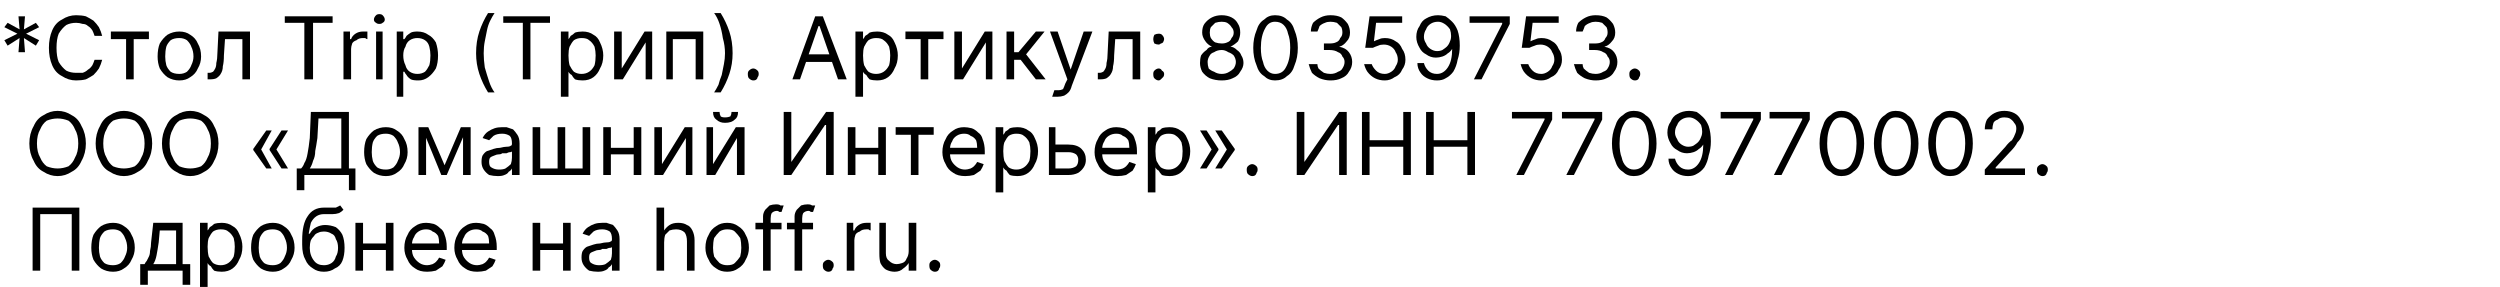 <?xml version="1.0" encoding="utf-8"?>
<svg xmlns="http://www.w3.org/2000/svg" xmlns:xlink="http://www.w3.org/1999/xlink" width="230" height="26.4">
  <style>path{fill:#000000}</style>
  <path id="u2a" d="M1.7 4.8L1.8 3.5L0.7 4.2L0.4 3.7L1.6 3.1L0.4 2.5L0.7 2.1L1.8 2.7L1.7 1.5L2.3 1.5L2.2 2.7L3.3 2.1L3.6 2.5L2.4 3.1L3.6 3.7L3.3 4.2L2.2 3.5L2.3 4.8L1.7 4.8Z" />
  <path id="u421" d="M9.4 3.3L8.7 3.3Q8.6 3 8.5 2.8Q8.3 2.5 8.1 2.4Q7.9 2.2 7.6 2.2Q7.3 2.1 7 2.1Q6.5 2.1 6.1 2.3Q5.7 2.6 5.4 3.1Q5.2 3.6 5.2 4.4Q5.2 5.2 5.4 5.7Q5.7 6.2 6.1 6.5Q6.5 6.7 7 6.7Q7.3 6.7 7.6 6.7Q7.9 6.6 8.1 6.4Q8.3 6.3 8.5 6Q8.6 5.8 8.7 5.5L9.4 5.5Q9.3 5.9 9.1 6.3Q8.9 6.6 8.6 6.9Q8.3 7.1 7.9 7.3Q7.5 7.4 7 7.4Q6.3 7.4 5.7 7Q5.1 6.7 4.8 6Q4.5 5.3 4.5 4.4Q4.5 3.5 4.8 2.8Q5.1 2.1 5.7 1.8Q6.3 1.4 7 1.4Q7.5 1.4 7.9 1.5Q8.3 1.7 8.6 1.9Q8.9 2.2 9.1 2.5Q9.3 2.9 9.4 3.3Z" />
  <path id="u442" d="M10.2 3.6L10.2 2.9L13.7 2.9L13.7 3.6L12.3 3.6L12.3 7.3L11.6 7.3L11.6 3.6L10.2 3.6Z" />
  <path id="u43e" d="M16.5 7.4Q15.9 7.4 15.4 7.1Q15 6.8 14.7 6.3Q14.5 5.8 14.5 5.2Q14.5 4.5 14.7 4Q15 3.5 15.4 3.2Q15.9 2.9 16.5 2.9Q17.1 2.9 17.5 3.2Q18 3.5 18.2 4Q18.5 4.5 18.5 5.2Q18.5 5.8 18.2 6.3Q18 6.8 17.5 7.1Q17.1 7.4 16.5 7.4ZM16.5 6.8Q16.9 6.8 17.2 6.6Q17.5 6.3 17.6 6Q17.8 5.6 17.8 5.2Q17.8 4.7 17.6 4.3Q17.5 4 17.2 3.7Q16.9 3.5 16.5 3.5Q16 3.5 15.7 3.7Q15.4 4 15.3 4.3Q15.2 4.7 15.2 5.2Q15.2 5.6 15.3 6Q15.4 6.3 15.7 6.6Q16 6.8 16.5 6.8Z" />
  <path id="u43b" d="M19.1 7.3L19.1 6.7L19.3 6.7Q19.4 6.7 19.6 6.6Q19.7 6.5 19.8 6.3Q19.9 6.1 19.9 5.8Q20 5.4 20 4.9L20.1 2.9L23 2.9L23 7.3L22.3 7.3L22.3 3.6L20.7 3.6L20.6 5.1Q20.6 5.7 20.5 6.1Q20.5 6.5 20.3 6.8Q20.2 7 19.9 7.2Q19.7 7.3 19.3 7.3L19.1 7.3Z" />
  <path id="u54" d="M26.2 2.1L26.2 1.5L30.6 1.5L30.6 2.1L28.8 2.1L28.8 7.3L28 7.3L28 2.1L26.2 2.1Z" />
  <path id="u72" d="M31.6 7.3L31.6 2.9L32.2 2.9L32.2 3.6L32.3 3.6Q32.4 3.3 32.7 3.1Q33 2.9 33.4 2.9Q33.5 2.9 33.6 2.9Q33.7 2.9 33.8 2.9L33.8 3.6Q33.7 3.6 33.6 3.5Q33.5 3.5 33.4 3.5Q33 3.5 32.8 3.7Q32.5 3.8 32.4 4Q32.3 4.3 32.3 4.5L32.3 7.3L31.6 7.3Z" />
  <path id="u69" d="M34.6 7.3L34.6 2.9L35.2 2.9L35.2 7.3L34.6 7.3ZM34.9 2.2Q34.7 2.2 34.6 2.1Q34.4 2 34.4 1.8Q34.4 1.6 34.6 1.4Q34.7 1.3 34.9 1.3Q35.1 1.3 35.2 1.4Q35.4 1.6 35.4 1.8Q35.4 2 35.2 2.1Q35.1 2.2 34.9 2.2Z" />
  <path id="u70" d="M36.5 8.9L36.5 2.9L37.1 2.9L37.1 3.6L37.2 3.6Q37.3 3.5 37.4 3.3Q37.5 3.2 37.8 3Q38 2.9 38.4 2.9Q39 2.9 39.4 3.2Q39.8 3.4 40.1 3.9Q40.3 4.5 40.3 5.1Q40.3 5.8 40.1 6.3Q39.8 6.8 39.4 7.1Q39 7.4 38.5 7.4Q38 7.4 37.8 7.3Q37.5 7.1 37.4 6.9Q37.3 6.8 37.2 6.6L37.1 6.6L37.1 8.9L36.5 8.9ZM37.1 5.1Q37.1 5.6 37.3 6Q37.4 6.4 37.7 6.6Q38 6.8 38.4 6.8Q38.8 6.8 39.1 6.6Q39.3 6.4 39.5 6Q39.6 5.6 39.6 5.1Q39.6 4.7 39.5 4.3Q39.4 3.9 39.1 3.7Q38.8 3.5 38.4 3.5Q38 3.5 37.7 3.7Q37.4 3.9 37.3 4.3Q37.1 4.6 37.1 5.1Z" />
  <path id="u28" d="M43.8 4.9Q43.8 3.8 44.1 2.9Q44.4 2 44.9 1.2L45.5 1.2Q45.3 1.5 45.1 1.9Q44.9 2.3 44.8 2.8Q44.7 3.3 44.6 3.8Q44.5 4.3 44.5 4.9Q44.5 5.5 44.6 6.2Q44.8 6.9 45 7.5Q45.2 8.1 45.5 8.5L44.9 8.5Q44.4 7.7 44.1 6.8Q43.8 5.9 43.8 4.9Z" />
  <path id="u422" d="M46.3 2.1L46.3 1.5L50.6 1.5L50.6 2.1L48.8 2.1L48.8 7.3L48.1 7.3L48.1 2.1L46.3 2.1Z" />
  <path id="u440" d="M51.6 8.9L51.6 2.9L52.3 2.9L52.3 3.6L52.3 3.6Q52.4 3.5 52.5 3.3Q52.7 3.2 52.9 3Q53.2 2.9 53.6 2.9Q54.2 2.9 54.6 3.2Q55 3.4 55.2 3.9Q55.5 4.5 55.5 5.1Q55.5 5.8 55.2 6.3Q55 6.8 54.6 7.1Q54.2 7.4 53.6 7.4Q53.2 7.4 52.9 7.3Q52.7 7.1 52.6 6.9Q52.4 6.8 52.3 6.6L52.3 6.6L52.3 8.9L51.6 8.9ZM52.3 5.1Q52.3 5.6 52.4 6Q52.6 6.4 52.8 6.6Q53.1 6.8 53.5 6.8Q53.9 6.8 54.2 6.6Q54.5 6.4 54.7 6Q54.8 5.6 54.8 5.1Q54.8 4.7 54.7 4.3Q54.5 3.9 54.2 3.7Q54 3.5 53.5 3.5Q53.1 3.5 52.8 3.7Q52.6 3.9 52.4 4.3Q52.3 4.6 52.3 5.1Z" />
  <path id="u438" d="M57.2 6.3L59.3 2.9L60 2.9L60 7.3L59.4 7.3L59.4 3.9L57.3 7.3L56.5 7.3L56.5 2.9L57.2 2.9L57.2 6.3Z" />
  <path id="u43f" d="M61.3 7.3L61.3 2.9L64.7 2.9L64.7 7.3L64 7.3L64 3.6L61.9 3.6L61.9 7.3L61.3 7.3Z" />
  <path id="u29" d="M67.4 4.9Q67.4 5.9 67.1 6.8Q66.8 7.7 66.3 8.5L65.7 8.5Q65.9 8.2 66.1 7.8Q66.2 7.4 66.4 6.9Q66.5 6.4 66.6 5.9Q66.7 5.4 66.7 4.9Q66.7 4.2 66.5 3.5Q66.4 2.8 66.2 2.2Q66 1.6 65.7 1.2L66.3 1.2Q66.8 2 67.1 2.9Q67.4 3.8 67.4 4.9Z" />
  <path id="u2e" d="M69.3 7.4Q69.1 7.4 68.9 7.2Q68.8 7.1 68.8 6.8Q68.8 6.6 68.9 6.5Q69.1 6.3 69.3 6.3Q69.5 6.3 69.7 6.5Q69.8 6.6 69.8 6.8Q69.8 7 69.7 7.1Q69.7 7.2 69.6 7.3Q69.5 7.4 69.3 7.4Z" />
  <path id="u410" d="M73.6 7.3L72.9 7.3L75 1.5L75.7 1.5L77.9 7.3L77.1 7.3L75.4 2.4L75.3 2.4L73.6 7.3ZM73.9 5L76.9 5L76.9 5.7L73.9 5.7L73.9 5Z" />
  <use href="#u440" transform="translate(27.1 0)" />
  <use href="#u442" transform="translate(73.1 0)" />
  <use href="#u438" transform="translate(31.3 0)" />
  <path id="u43a" d="M92.6 7.3L92.6 2.9L93.3 2.9L93.3 4.8L93.7 4.8L95.3 2.9L96.1 2.9L94.4 5L96.2 7.3L95.3 7.3L93.9 5.5L93.3 5.5L93.3 7.3L92.6 7.3Z" />
  <path id="u443" d="M97.3 8.9Q97.2 8.9 97 8.9Q96.9 8.9 96.8 8.9L97 8.3Q97.3 8.3 97.4 8.3Q97.6 8.3 97.8 8.2Q97.9 8 98 7.7L98.2 7.3L96.6 2.9L97.3 2.9L98.5 6.4L98.5 6.4L99.7 2.9L100.5 2.9L98.6 7.9Q98.5 8.3 98.3 8.5Q98.1 8.7 97.9 8.8Q97.6 8.9 97.3 8.9Z" />
  <use href="#u43b" transform="translate(81.9 0)" />
  <path id="u3a" d="M106.6 7.4Q106.4 7.4 106.2 7.2Q106.1 7.1 106.1 6.8Q106.1 6.6 106.2 6.5Q106.4 6.3 106.6 6.3Q106.8 6.3 106.9 6.5Q107.1 6.6 107.1 6.8Q107.1 7 107 7.1Q106.9 7.2 106.8 7.3Q106.7 7.4 106.6 7.4ZM106.6 4.1Q106.4 4.1 106.2 4Q106.1 3.8 106.1 3.6Q106.1 3.4 106.2 3.2Q106.4 3.1 106.6 3.1Q106.8 3.1 106.9 3.2Q107.1 3.4 107.1 3.6Q107.1 3.7 107 3.9Q106.9 4 106.8 4Q106.7 4.1 106.6 4.1Z" />
  <path id="u38" d="M112.4 7.4Q111.8 7.4 111.3 7.2Q110.9 7 110.6 6.6Q110.4 6.2 110.4 5.8Q110.4 5.4 110.5 5.1Q110.7 4.8 111 4.6Q111.2 4.3 111.5 4.3L111.5 4.3Q111.1 4.1 110.9 3.8Q110.6 3.4 110.6 3Q110.6 2.5 110.8 2.2Q111.1 1.8 111.5 1.6Q111.9 1.4 112.4 1.4Q112.9 1.4 113.3 1.6Q113.7 1.8 113.9 2.2Q114.1 2.5 114.1 3Q114.1 3.4 113.9 3.8Q113.6 4.1 113.2 4.3L113.2 4.3Q113.5 4.3 113.8 4.6Q114.1 4.8 114.2 5.1Q114.4 5.4 114.4 5.8Q114.4 6.2 114.1 6.6Q113.9 7 113.4 7.2Q113 7.4 112.4 7.4ZM112.4 6.8Q112.8 6.8 113.1 6.6Q113.3 6.5 113.5 6.3Q113.7 6 113.7 5.7Q113.7 5.4 113.5 5.1Q113.3 4.9 113 4.8Q112.7 4.6 112.4 4.6Q112 4.6 111.7 4.8Q111.4 4.9 111.3 5.1Q111.1 5.4 111.1 5.7Q111.1 6 111.2 6.3Q111.4 6.5 111.7 6.6Q112 6.8 112.4 6.8ZM112.4 4Q112.7 4 112.9 3.9Q113.2 3.8 113.3 3.5Q113.5 3.3 113.5 3Q113.5 2.7 113.3 2.5Q113.2 2.3 112.9 2.1Q112.7 2 112.4 2Q112.1 2 111.8 2.1Q111.6 2.3 111.4 2.5Q111.3 2.7 111.3 3Q111.3 3.3 111.4 3.5Q111.6 3.8 111.8 3.9Q112.1 4 112.4 4Z" />
  <path id="u30" d="M117.3 7.4Q116.7 7.4 116.3 7Q115.8 6.7 115.6 6Q115.3 5.3 115.3 4.4Q115.3 3.5 115.6 2.8Q115.8 2.1 116.3 1.8Q116.7 1.4 117.3 1.4Q118 1.4 118.4 1.8Q118.9 2.1 119.1 2.8Q119.4 3.5 119.4 4.4Q119.4 5.3 119.1 6Q118.9 6.7 118.4 7Q118 7.4 117.3 7.4ZM117.3 6.8Q118 6.8 118.3 6.2Q118.7 5.5 118.7 4.4Q118.7 3.6 118.5 3.1Q118.4 2.6 118.1 2.3Q117.8 2 117.3 2Q116.7 2 116.4 2.6Q116 3.3 116 4.4Q116 5.2 116.2 5.7Q116.3 6.2 116.6 6.5Q116.9 6.8 117.3 6.8Z" />
  <path id="u33" d="M122.4 7.4Q121.9 7.4 121.4 7.2Q121 7 120.7 6.7Q120.5 6.3 120.4 5.9L121.2 5.9Q121.2 6.1 121.3 6.3Q121.5 6.5 121.8 6.7Q122.1 6.8 122.4 6.8Q122.8 6.8 123.1 6.6Q123.4 6.5 123.5 6.3Q123.7 6 123.7 5.7Q123.7 5.4 123.5 5.2Q123.4 4.9 123.1 4.8Q122.8 4.6 122.3 4.6L121.8 4.6L121.8 4L122.3 4Q122.7 4 122.9 3.9Q123.2 3.8 123.3 3.5Q123.5 3.3 123.5 3Q123.5 2.7 123.4 2.5Q123.2 2.3 123 2.1Q122.7 2 122.4 2Q122.1 2 121.9 2.1Q121.6 2.2 121.4 2.4Q121.3 2.7 121.2 2.9L120.6 2.9Q120.6 2.5 120.8 2.1Q121.1 1.8 121.5 1.6Q121.9 1.4 122.4 1.4Q123 1.4 123.4 1.6Q123.7 1.8 124 2.2Q124.2 2.6 124.2 3Q124.2 3.5 123.9 3.8Q123.6 4.2 123.2 4.3L123.2 4.3Q123.8 4.4 124.1 4.8Q124.4 5.2 124.4 5.7Q124.4 6.2 124.1 6.6Q123.9 7 123.4 7.2Q123 7.4 122.4 7.4Z" />
  <path id="u35" d="M127.4 7.4Q126.9 7.4 126.5 7.2Q126.1 7 125.8 6.6Q125.6 6.3 125.5 5.9L126.2 5.9Q126.3 6.2 126.6 6.5Q126.9 6.8 127.4 6.8Q127.7 6.8 128 6.6Q128.3 6.4 128.4 6.1Q128.6 5.8 128.6 5.5Q128.6 5.1 128.4 4.8Q128.3 4.5 128 4.3Q127.7 4.1 127.3 4.1Q127 4.1 126.8 4.2Q126.5 4.3 126.3 4.4L125.6 4.4L126 1.5L129 1.5L129 2.1L126.6 2.1L126.4 3.8L126.4 3.8Q126.6 3.7 126.9 3.6Q127.1 3.5 127.4 3.5Q128 3.5 128.4 3.8Q128.8 4 129 4.5Q129.3 4.9 129.3 5.5Q129.3 6 129 6.4Q128.8 6.9 128.3 7.1Q127.9 7.4 127.4 7.4Z" />
  <path id="u39" d="M132.3 1.4Q132.6 1.4 133 1.5Q133.3 1.7 133.6 2Q133.9 2.3 134.1 2.8Q134.3 3.4 134.3 4.2Q134.3 4.9 134.1 5.5Q134 6.1 133.7 6.6Q133.4 7 133 7.2Q132.7 7.4 132.2 7.4Q131.7 7.4 131.3 7.2Q130.9 7 130.7 6.7Q130.4 6.3 130.4 5.8L131 5.8Q131.1 6.2 131.4 6.5Q131.7 6.8 132.2 6.8Q132.8 6.8 133.2 6.2Q133.6 5.6 133.6 4.5L133.6 4.5Q133.4 4.8 133.2 4.9Q133 5.1 132.7 5.2Q132.4 5.3 132.1 5.3Q131.6 5.3 131.2 5Q130.8 4.8 130.6 4.4Q130.3 3.9 130.3 3.4Q130.3 2.8 130.6 2.4Q130.8 1.9 131.2 1.7Q131.7 1.4 132.3 1.4ZM132.3 2Q131.9 2 131.6 2.2Q131.3 2.4 131.2 2.7Q131 3 131 3.4Q131 3.7 131.2 4Q131.3 4.3 131.6 4.5Q131.9 4.7 132.2 4.7Q132.5 4.7 132.7 4.6Q133 4.4 133.1 4.3Q133.3 4.1 133.4 3.8Q133.5 3.6 133.5 3.3Q133.5 3 133.4 2.7Q133.2 2.4 132.9 2.2Q132.6 2 132.3 2Z" />
  <path id="u37" d="M135.6 7.3L138.2 2.2L138.2 2.1L135.2 2.1L135.2 1.5L138.9 1.5L138.9 2.2L136.3 7.3L135.6 7.3Z" />
  <use href="#u35" transform="translate(14.4 0)" />
  <use href="#u33" transform="translate(24.4 0)" />
  <use href="#u2e" transform="translate(81.1 0)" />
  <path id="u41e" d="M7.9 13.2Q7.9 14.1 7.5 14.8Q7.2 15.5 6.6 15.8Q6 16.2 5.3 16.2Q4.6 16.2 4 15.8Q3.4 15.5 3.1 14.8Q2.7 14.1 2.7 13.2Q2.7 12.3 3.1 11.6Q3.4 10.9 4 10.6Q4.6 10.2 5.3 10.2Q6 10.2 6.6 10.6Q7.2 10.9 7.5 11.6Q7.9 12.3 7.9 13.2ZM7.2 13.2Q7.2 12.4 6.9 11.9Q6.7 11.4 6.3 11.1Q5.8 10.9 5.3 10.9Q4.8 10.9 4.3 11.1Q3.9 11.4 3.7 11.9Q3.4 12.4 3.4 13.2Q3.4 14 3.7 14.5Q3.9 15 4.3 15.3Q4.8 15.5 5.3 15.5Q5.8 15.5 6.3 15.3Q6.7 15 6.9 14.5Q7.2 14 7.2 13.2Z" />
  <use href="#u41e" transform="translate(6.1 0)" />
  <use href="#u41e" transform="translate(12.2 0)" />
  <path id="uab" d="M25 15.5L24.5 15.5L23.3 13.8L23.3 13.7L24 13.7L25 15.5ZM25 12L24 13.8L23.3 13.8L23.3 13.7L24.5 12L25 12ZM26.5 15.5L25.9 15.5L24.8 13.8L24.8 13.7L25.4 13.7L26.5 15.5ZM26.5 12L25.4 13.8L24.8 13.8L24.8 13.7L25.9 12L26.5 12Z" />
  <path id="u414" d="M27.3 17.5L27.3 15.5L27.7 15.5Q27.9 15.3 28 15Q28.2 14.7 28.3 14.1Q28.4 13.6 28.5 12.7L28.6 10.3L32.1 10.3L32.1 15.5L32.7 15.5L32.7 17.5L32.1 17.5L32.1 16.1L28 16.1L28 17.5L27.3 17.5ZM28.5 15.5L31.4 15.5L31.4 10.9L29.3 10.9L29.2 12.7Q29.1 13.4 29 13.9Q29 14.4 28.8 14.8Q28.7 15.2 28.5 15.5Z" />
  <use href="#u43e" transform="translate(19 8.8)" />
  <path id="u43c" d="M40.9 15.2L42.4 11.7L43 11.7L41.1 16.1L40.6 16.1L38.8 11.7L39.4 11.7L40.9 15.2ZM39.2 11.7L39.2 16.1L38.5 16.1L38.5 11.7L39.2 11.7ZM42.6 16.1L42.6 11.7L43.3 11.7L43.3 16.1L42.6 16.1Z" />
  <path id="u430" d="M45.8 16.2Q45.4 16.2 45 16.1Q44.7 15.9 44.5 15.6Q44.3 15.3 44.3 14.9Q44.3 14.5 44.4 14.3Q44.6 14 44.8 13.9Q45.1 13.8 45.4 13.7Q45.7 13.6 46 13.6Q46.4 13.5 46.6 13.5Q46.9 13.5 47 13.4Q47.1 13.4 47.1 13.2L47.1 13.2Q47.1 12.7 46.9 12.5Q46.6 12.3 46.2 12.3Q45.7 12.3 45.4 12.5Q45.2 12.7 45 12.9L44.4 12.7Q44.6 12.3 44.9 12.1Q45.2 11.9 45.5 11.8Q45.8 11.7 46.2 11.7Q46.4 11.7 46.6 11.7Q46.9 11.8 47.2 11.9Q47.4 12.1 47.6 12.4Q47.8 12.7 47.8 13.2L47.8 16.1L47.1 16.1L47.1 15.5L47.1 15.5Q47 15.7 46.8 15.8Q46.7 16 46.4 16.1Q46.2 16.2 45.8 16.2ZM45.9 15.6Q46.3 15.6 46.5 15.5Q46.8 15.3 47 15.1Q47.1 14.8 47.1 14.5L47.1 13.9Q47.1 14 46.9 14Q46.8 14 46.6 14.1Q46.4 14.1 46.2 14.1Q46.1 14.2 45.9 14.2Q45.7 14.2 45.5 14.3Q45.2 14.4 45.1 14.5Q45 14.6 45 14.9Q45 15.3 45.2 15.4Q45.5 15.6 45.9 15.6Z" />
  <path id="u448" d="M49 11.7L49.7 11.7L49.7 15.5L51.3 15.5L51.3 11.7L52 11.7L52 15.5L53.6 15.5L53.6 11.7L54.3 11.7L54.3 16.1L49 16.1L49 11.7Z" />
  <path id="u43d" d="M58.5 13.6L58.5 14.2L56 14.2L56 13.6L58.5 13.6ZM56.2 11.7L56.2 16.1L55.5 16.1L55.5 11.7L56.2 11.7ZM59 11.7L59 16.1L58.3 16.1L58.3 11.7L59 11.7Z" />
  <use href="#u438" transform="translate(3.7 8.8)" />
  <path id="u439" d="M65.6 15.1L67.7 11.7L68.5 11.7L68.5 16.1L67.8 16.1L67.8 12.7L65.8 16.1L65 16.1L65 11.7L65.6 11.7L65.6 15.1ZM67.3 10.3L67.9 10.3Q67.9 10.8 67.6 11Q67.3 11.3 66.7 11.3Q66.2 11.3 65.9 11Q65.6 10.8 65.6 10.3L66.2 10.3Q66.2 10.5 66.3 10.7Q66.4 10.8 66.7 10.8Q67 10.8 67.2 10.7Q67.3 10.5 67.3 10.3Z" />
  <path id="u418" d="M72.1 10.3L72.8 10.3L72.8 14.9L72.8 14.9L76 10.3L76.7 10.3L76.7 16.1L76 16.1L76 11.5L75.9 11.5L72.8 16.1L72.1 16.1L72.1 10.3Z" />
  <use href="#u43d" transform="translate(22.5 0)" />
  <use href="#u442" transform="translate(72.2 8.8)" />
  <path id="u435" d="M88.8 16.2Q88.1 16.2 87.7 15.9Q87.2 15.6 87 15.1Q86.7 14.6 86.7 14Q86.7 13.3 87 12.8Q87.2 12.3 87.7 12Q88.1 11.7 88.7 11.7Q89 11.7 89.4 11.8Q89.7 11.9 90 12.2Q90.3 12.4 90.4 12.8Q90.6 13.3 90.6 13.9L90.6 14.2L87.2 14.2L87.2 13.6L89.9 13.6Q89.9 13.2 89.8 12.9Q89.6 12.6 89.3 12.5Q89.1 12.3 88.7 12.3Q88.3 12.3 88 12.5Q87.7 12.7 87.6 13Q87.4 13.3 87.4 13.7L87.4 14.1Q87.4 14.6 87.6 14.9Q87.8 15.2 88.1 15.4Q88.4 15.6 88.8 15.6Q89 15.6 89.3 15.5Q89.5 15.4 89.6 15.3Q89.8 15.1 89.9 14.9L90.5 15.1Q90.4 15.4 90.2 15.7Q89.9 15.9 89.6 16.1Q89.2 16.2 88.8 16.2Z" />
  <use href="#u440" transform="translate(40 8.8)" />
  <path id="u44c" d="M97.1 13.3L98.3 13.3Q99.1 13.3 99.5 13.7Q99.9 14.1 99.9 14.7Q99.9 15.1 99.7 15.4Q99.5 15.7 99.2 15.9Q98.8 16.1 98.3 16.1L96.5 16.1L96.5 11.7L97.1 11.7L97.1 15.5L98.3 15.5Q98.7 15.5 99 15.3Q99.2 15.1 99.2 14.7Q99.2 14.4 99 14.2Q98.7 14 98.3 14L97.1 14L97.1 13.3Z" />
  <use href="#u435" transform="translate(14 0)" />
  <use href="#u440" transform="translate(54 8.8)" />
  <path id="ubb" d="M110.4 15.5L111.5 13.7L112.1 13.7L112.1 13.8L111 15.5L110.4 15.5ZM110.4 12L111 12L112.1 13.7L112.1 13.8L111.5 13.8L110.4 12ZM111.8 15.5L112.9 13.7L113.6 13.7L113.6 13.8L112.4 15.5L111.8 15.5ZM111.8 12L112.4 12L113.6 13.7L113.6 13.8L112.9 13.8L111.8 12Z" />
  <use href="#u2e" transform="translate(45.9 8.8)" />
  <use href="#u418" transform="translate(47.2 0)" />
  <path id="u41d" d="M125.3 16.1L125.3 10.3L126 10.3L126 12.9L129.1 12.9L129.1 10.3L129.8 10.3L129.8 16.1L129.1 16.1L129.1 13.5L126 13.5L126 16.1L125.3 16.1Z" />
  <use href="#u41d" transform="translate(5.9 0)" />
  <use href="#u37" transform="translate(3.9 8.8)" />
  <use href="#u37" transform="translate(8.5 8.8)" />
  <use href="#u30" transform="translate(33 8.8)" />
  <use href="#u39" transform="translate(23.1 8.8)" />
  <use href="#u37" transform="translate(23.1 8.8)" />
  <use href="#u37" transform="translate(27.6 8.8)" />
  <use href="#u30" transform="translate(52.1 8.8)" />
  <use href="#u30" transform="translate(57.1 8.8)" />
  <use href="#u30" transform="translate(62.1 8.8)" />
  <path id="u32" d="M182.6 16.1L182.6 15.6L184.5 13.5Q184.8 13.1 185.1 12.9Q185.3 12.6 185.4 12.3Q185.5 12.1 185.5 11.8Q185.5 11.5 185.3 11.3Q185.2 11.1 184.9 10.9Q184.7 10.8 184.4 10.8Q184 10.8 183.8 11Q183.5 11.1 183.4 11.3Q183.3 11.6 183.3 11.9L182.6 11.9Q182.6 11.4 182.8 11Q183.1 10.6 183.5 10.4Q183.9 10.2 184.4 10.2Q184.9 10.2 185.3 10.4Q185.7 10.6 185.9 11Q186.2 11.4 186.2 11.8Q186.2 12.1 186 12.5Q185.9 12.8 185.6 13.1Q185.4 13.5 184.9 14L183.6 15.4L183.6 15.5L186.3 15.5L186.3 16.1L182.6 16.1Z" />
  <use href="#u2e" transform="translate(118.6 8.8)" />
  <path id="u41f" d="M7.3 19.1L7.3 24.9L6.6 24.9L6.6 19.7L3.7 19.7L3.7 24.9L3 24.9L3 19.1L7.3 19.1Z" />
  <use href="#u43e" transform="translate(-6.1 17.6)" />
  <path id="u434" d="M12.9 26.2L12.9 24.3L13.3 24.3Q13.4 24.1 13.5 24Q13.6 23.8 13.7 23.6Q13.8 23.4 13.8 23.1Q13.9 22.7 13.9 22.3L14.1 20.5L16.8 20.5L16.8 24.3L17.5 24.3L17.5 26.2L16.8 26.2L16.8 24.9L13.6 24.9L13.6 26.2L12.9 26.2ZM14.1 24.3L16.2 24.3L16.2 21.2L14.7 21.2L14.6 22.3Q14.5 23 14.4 23.5Q14.3 24 14.1 24.3Z" />
  <use href="#u440" transform="translate(-33.2 17.6)" />
  <use href="#u43e" transform="translate(8.6 17.6)" />
  <path id="u431" d="M31.3 18.9L31.6 19.3Q31.4 19.5 31.2 19.6Q30.9 19.7 30.6 19.7Q30.2 19.7 29.8 19.7Q29.4 19.7 29.1 19.9Q28.8 20.1 28.6 20.5Q28.5 20.9 28.4 21.5L28.5 21.5Q28.7 21.1 29.1 20.9Q29.5 20.7 29.9 20.7Q30.4 20.7 30.9 20.9Q31.3 21.2 31.5 21.6Q31.7 22.1 31.7 22.8Q31.7 23.5 31.5 24Q31.3 24.5 30.8 24.7Q30.4 25 29.8 25Q29.2 25 28.8 24.7Q28.3 24.4 28.1 23.9Q27.8 23.4 27.8 22.5L27.8 22.1Q27.8 20.6 28.3 19.9Q28.8 19.1 29.8 19.1Q30.2 19.1 30.5 19.1Q30.7 19.1 30.9 19.1Q31.1 19 31.3 18.9ZM29.8 24.4Q30.2 24.4 30.5 24.2Q30.8 24 30.9 23.6Q31.1 23.3 31.1 22.8Q31.1 22.3 30.9 22Q30.8 21.6 30.5 21.5Q30.2 21.3 29.8 21.3Q29.5 21.3 29.3 21.4Q29 21.5 28.9 21.7Q28.7 21.9 28.6 22.1Q28.5 22.4 28.5 22.8Q28.5 23.5 28.9 24Q29.2 24.4 29.8 24.4Z" />
  <use href="#u43d" transform="translate(-22.8 8.8)" />
  <use href="#u435" transform="translate(-49.5 8.8)" />
  <use href="#u435" transform="translate(-44.9 8.8)" />
  <use href="#u43d" transform="translate(-6.5 8.8)" />
  <use href="#u430" transform="translate(9.2 8.8)" />
  <path id="u68" d="M61.1 22.3L61.1 24.9L60.4 24.9L60.4 19.1L61.1 19.1L61.1 21.2L61.1 21.2Q61.3 20.9 61.6 20.7Q61.9 20.5 62.4 20.5Q62.9 20.5 63.2 20.7Q63.5 20.8 63.7 21.2Q63.9 21.6 63.9 22.1L63.9 24.9L63.2 24.9L63.2 22.2Q63.2 21.7 63 21.4Q62.7 21.1 62.2 21.1Q61.9 21.1 61.6 21.2Q61.4 21.4 61.2 21.6Q61.1 21.9 61.1 22.3Z" />
  <path id="u6f" d="M66.9 25Q66.3 25 65.9 24.7Q65.4 24.4 65.2 23.9Q64.9 23.4 64.9 22.8Q64.9 22.1 65.2 21.6Q65.4 21.1 65.9 20.8Q66.3 20.5 66.9 20.5Q67.5 20.5 67.9 20.8Q68.4 21.1 68.6 21.6Q68.9 22.1 68.9 22.8Q68.9 23.4 68.6 23.9Q68.4 24.4 67.9 24.7Q67.5 25 66.9 25ZM66.9 24.4Q67.4 24.4 67.6 24.2Q67.9 23.9 68.1 23.6Q68.2 23.2 68.2 22.8Q68.2 22.3 68.1 21.9Q67.9 21.6 67.6 21.3Q67.4 21.1 66.9 21.1Q66.5 21.1 66.2 21.3Q65.9 21.6 65.7 21.9Q65.6 22.3 65.6 22.8Q65.6 23.2 65.7 23.6Q65.9 23.9 66.2 24.2Q66.5 24.4 66.9 24.4Z" />
  <path id="u66" d="M71.9 20.5L71.9 21.1L69.5 21.1L69.5 20.5L71.9 20.5ZM70.2 24.9L70.2 19.9Q70.2 19.6 70.4 19.3Q70.6 19.1 70.8 18.9Q71.1 18.8 71.4 18.8Q71.7 18.8 71.8 18.9Q72 18.9 72.1 18.9L71.9 19.5Q71.8 19.5 71.7 19.5Q71.6 19.4 71.5 19.4Q71.2 19.4 71 19.6Q70.9 19.8 70.9 20.1L70.9 24.9L70.2 24.9Z" />
  <use href="#u66" transform="translate(2.9 0)" />
  <use href="#u2e" transform="translate(6.9 17.6)" />
  <use href="#u72" transform="translate(46.3 17.6)" />
  <path id="u75" d="M83.6 23.1L83.6 20.5L84.3 20.5L84.3 24.9L83.6 24.9L83.6 24.2L83.6 24.2Q83.4 24.5 83.1 24.7Q82.8 25 82.3 25Q81.9 25 81.5 24.8Q81.2 24.6 81 24.2Q80.9 23.9 80.9 23.3L80.9 20.5L81.5 20.5L81.5 23.3Q81.5 23.8 81.8 24Q82.1 24.3 82.5 24.3Q82.7 24.3 83 24.2Q83.3 24.1 83.4 23.8Q83.6 23.5 83.6 23.1Z" />
  <use href="#u2e" transform="translate(16.7 17.6)" />
</svg>